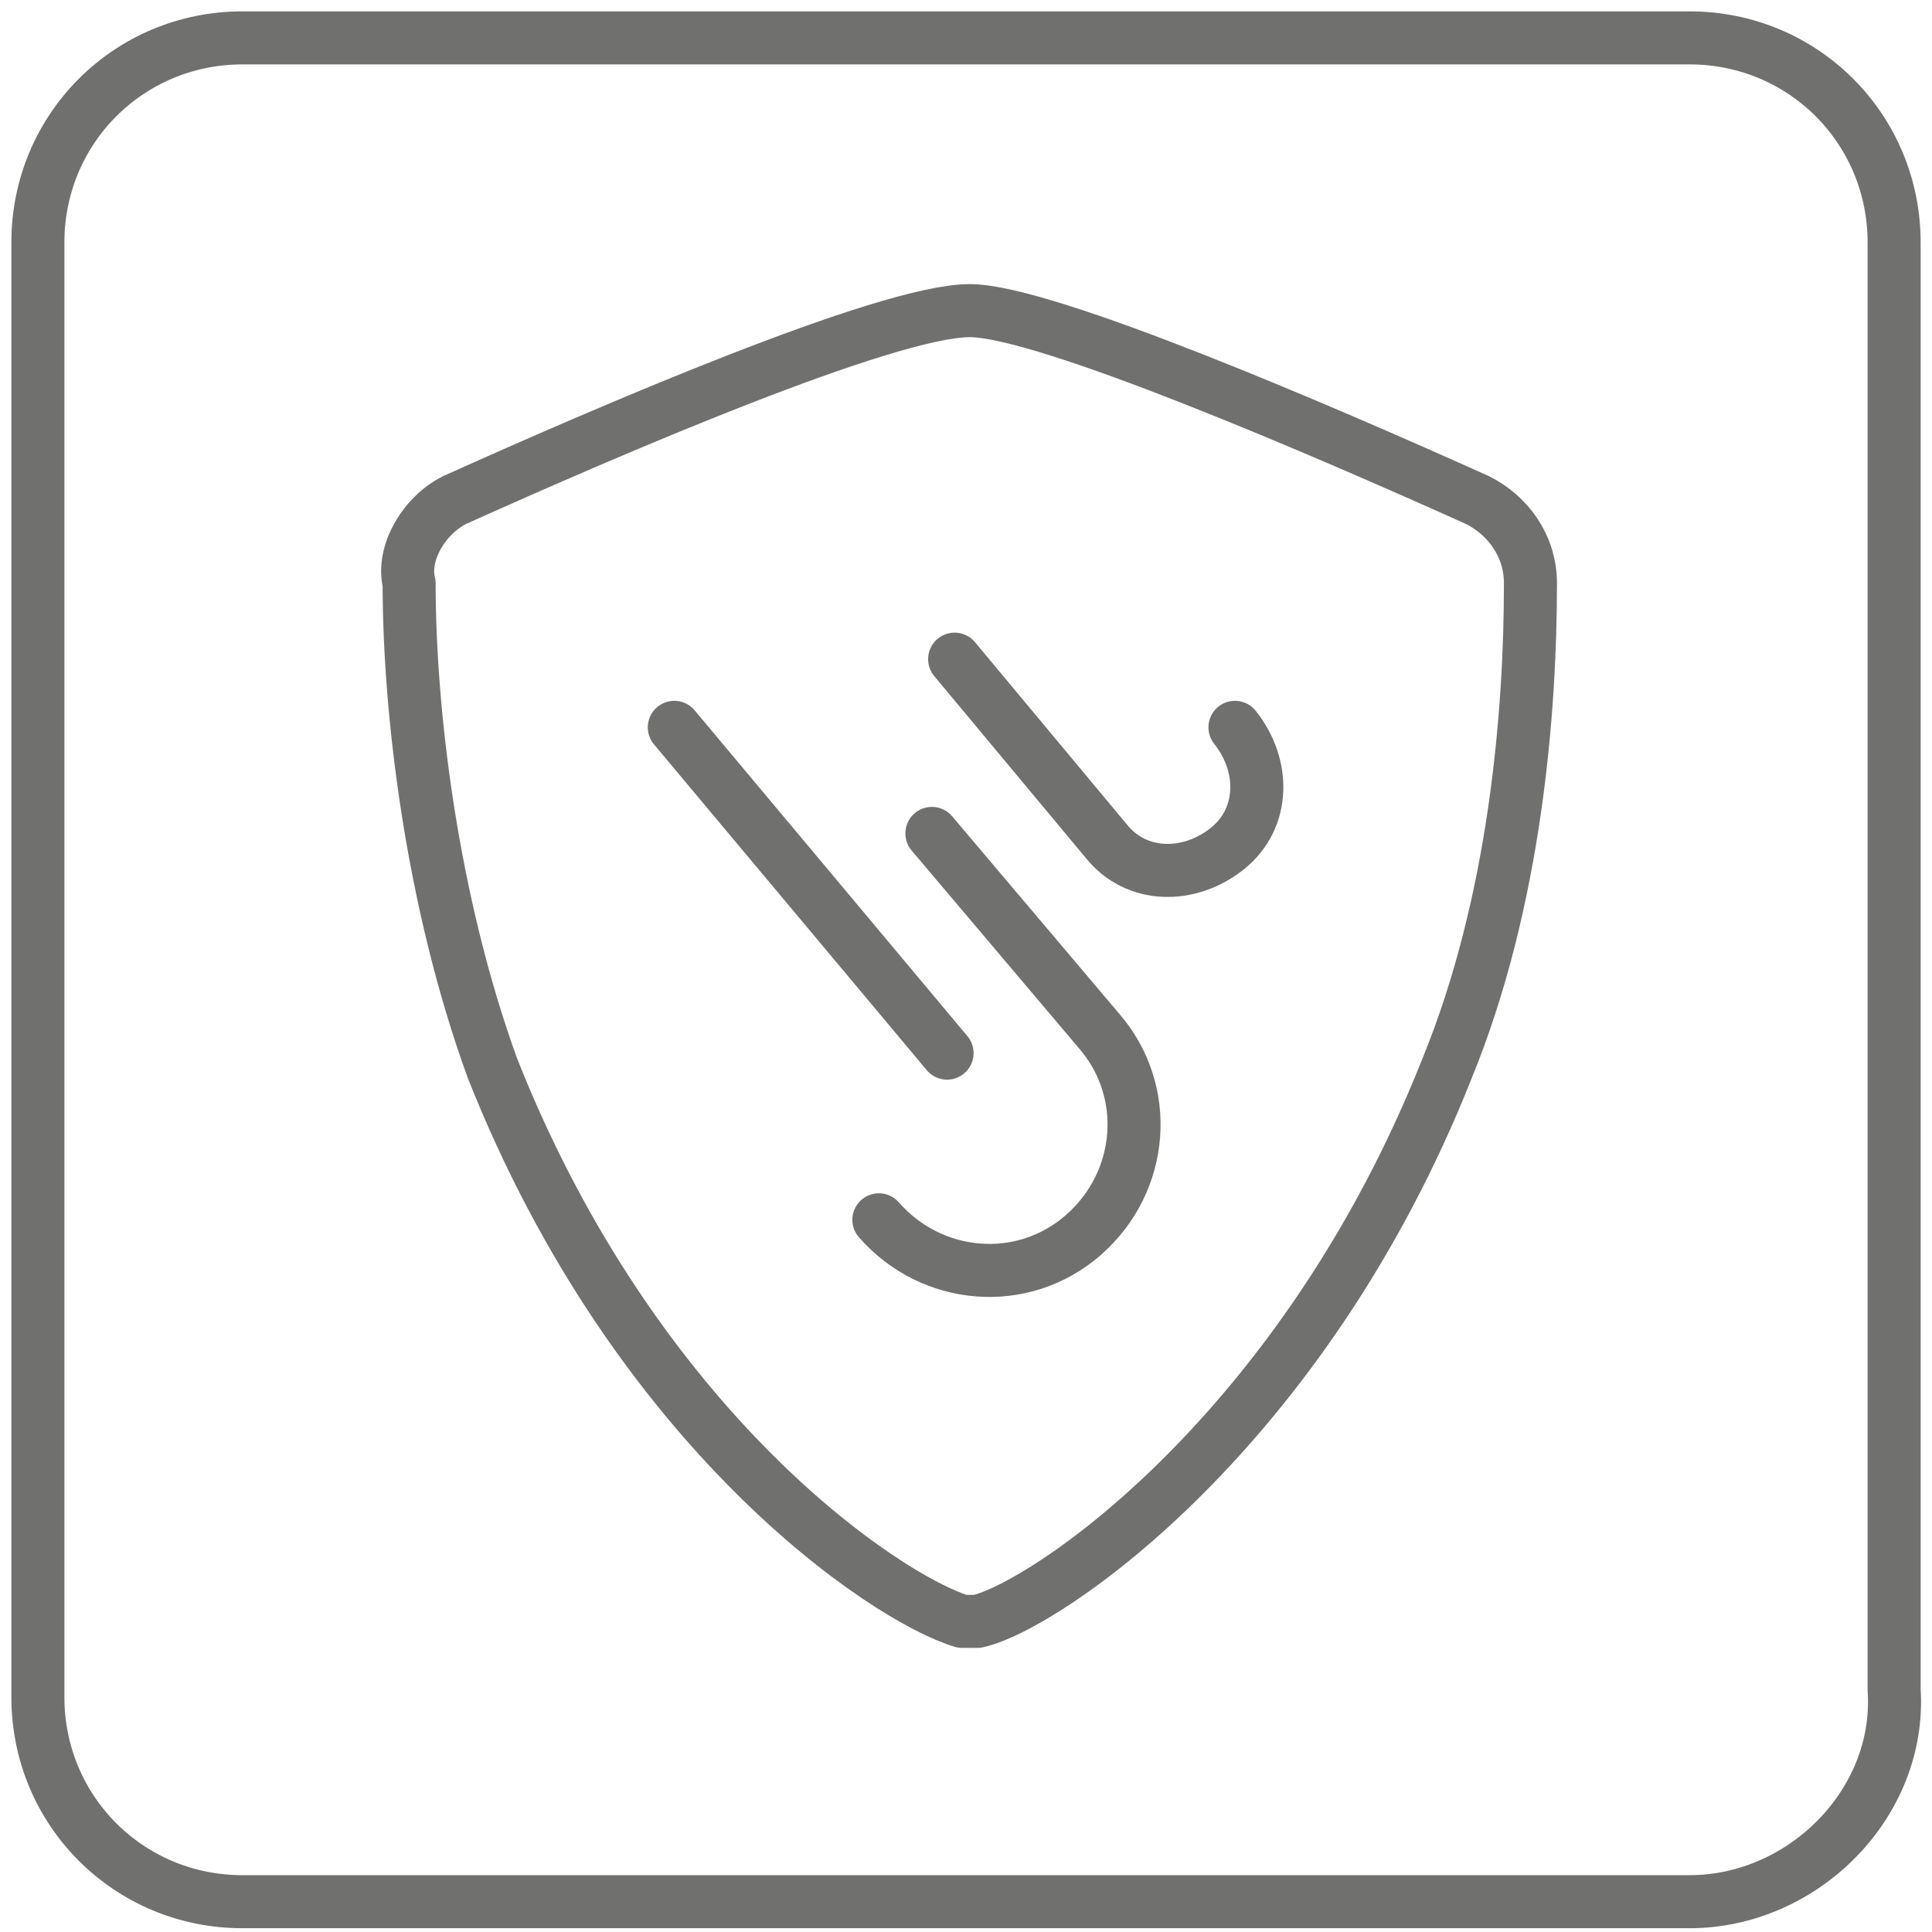 <?xml version="1.0" encoding="utf-8"?>
<!-- Generator: Adobe Illustrator 23.0.3, SVG Export Plug-In . SVG Version: 6.00 Build 0)  -->
<svg version="1.1" id="Слой_1" xmlns="http://www.w3.org/2000/svg" xmlns:xlink="http://www.w3.org/1999/xlink" x="0px" y="0px"
	 viewBox="0 0 25.5 25.5" style="enable-background:new 0 0 25.5 25.5;" xml:space="preserve">
<style type="text/css">
	
		.st0{clip-path:url(#SVGID_2_);fill:none;stroke:#70706E;stroke-width:0.7;stroke-linecap:round;stroke-linejoin:round;stroke-miterlimit:10;}
</style>
<g>
	<defs>
		<rect id="SVGID_1_" width="25.5" height="25.5"/>
	</defs>
	<clipPath id="SVGID_2_">
		<use xlink:href="#SVGID_1_"  style="overflow:visible;"/>
	</clipPath>
	<path class="st0" d="M22.3,25.1H3.2c-1.5,0-2.7-1.2-2.7-2.7V3.2c0-1.5,1.2-2.7,2.7-2.7h19.1c1.5,0,2.7,1.2,2.7,2.7v19.1
		C25.1,23.8,23.8,25.1,22.3,25.1z M11.6,16.1c0.7,0.8,1.9,0.9,2.7,0.2c0.8-0.7,0.9-1.9,0.2-2.7l-2.2-2.6 M12.6,8.7l2,2.4
		c0.4,0.5,1.1,0.5,1.6,0.1c0.5-0.4,0.5-1.1,0.1-1.6 M8.9,9.6l3.6,4.3 M12.8,4.1C11.7,4.1,8,5.7,6,6.6C5.6,6.8,5.3,7.3,5.4,7.7
		c0,1.7,0.3,4.2,1.1,6.4c1.9,4.8,5.2,7,6.2,7.3c0,0,0.1,0,0.1,0c0,0,0.1,0,0.1,0c0.9-0.2,4.3-2.5,6.2-7.3c0.9-2.2,1.1-4.7,1.1-6.4
		c0-0.5-0.3-0.9-0.7-1.1C17.5,5.7,13.8,4.1,12.8,4.1z"/>
</g>
</svg>
